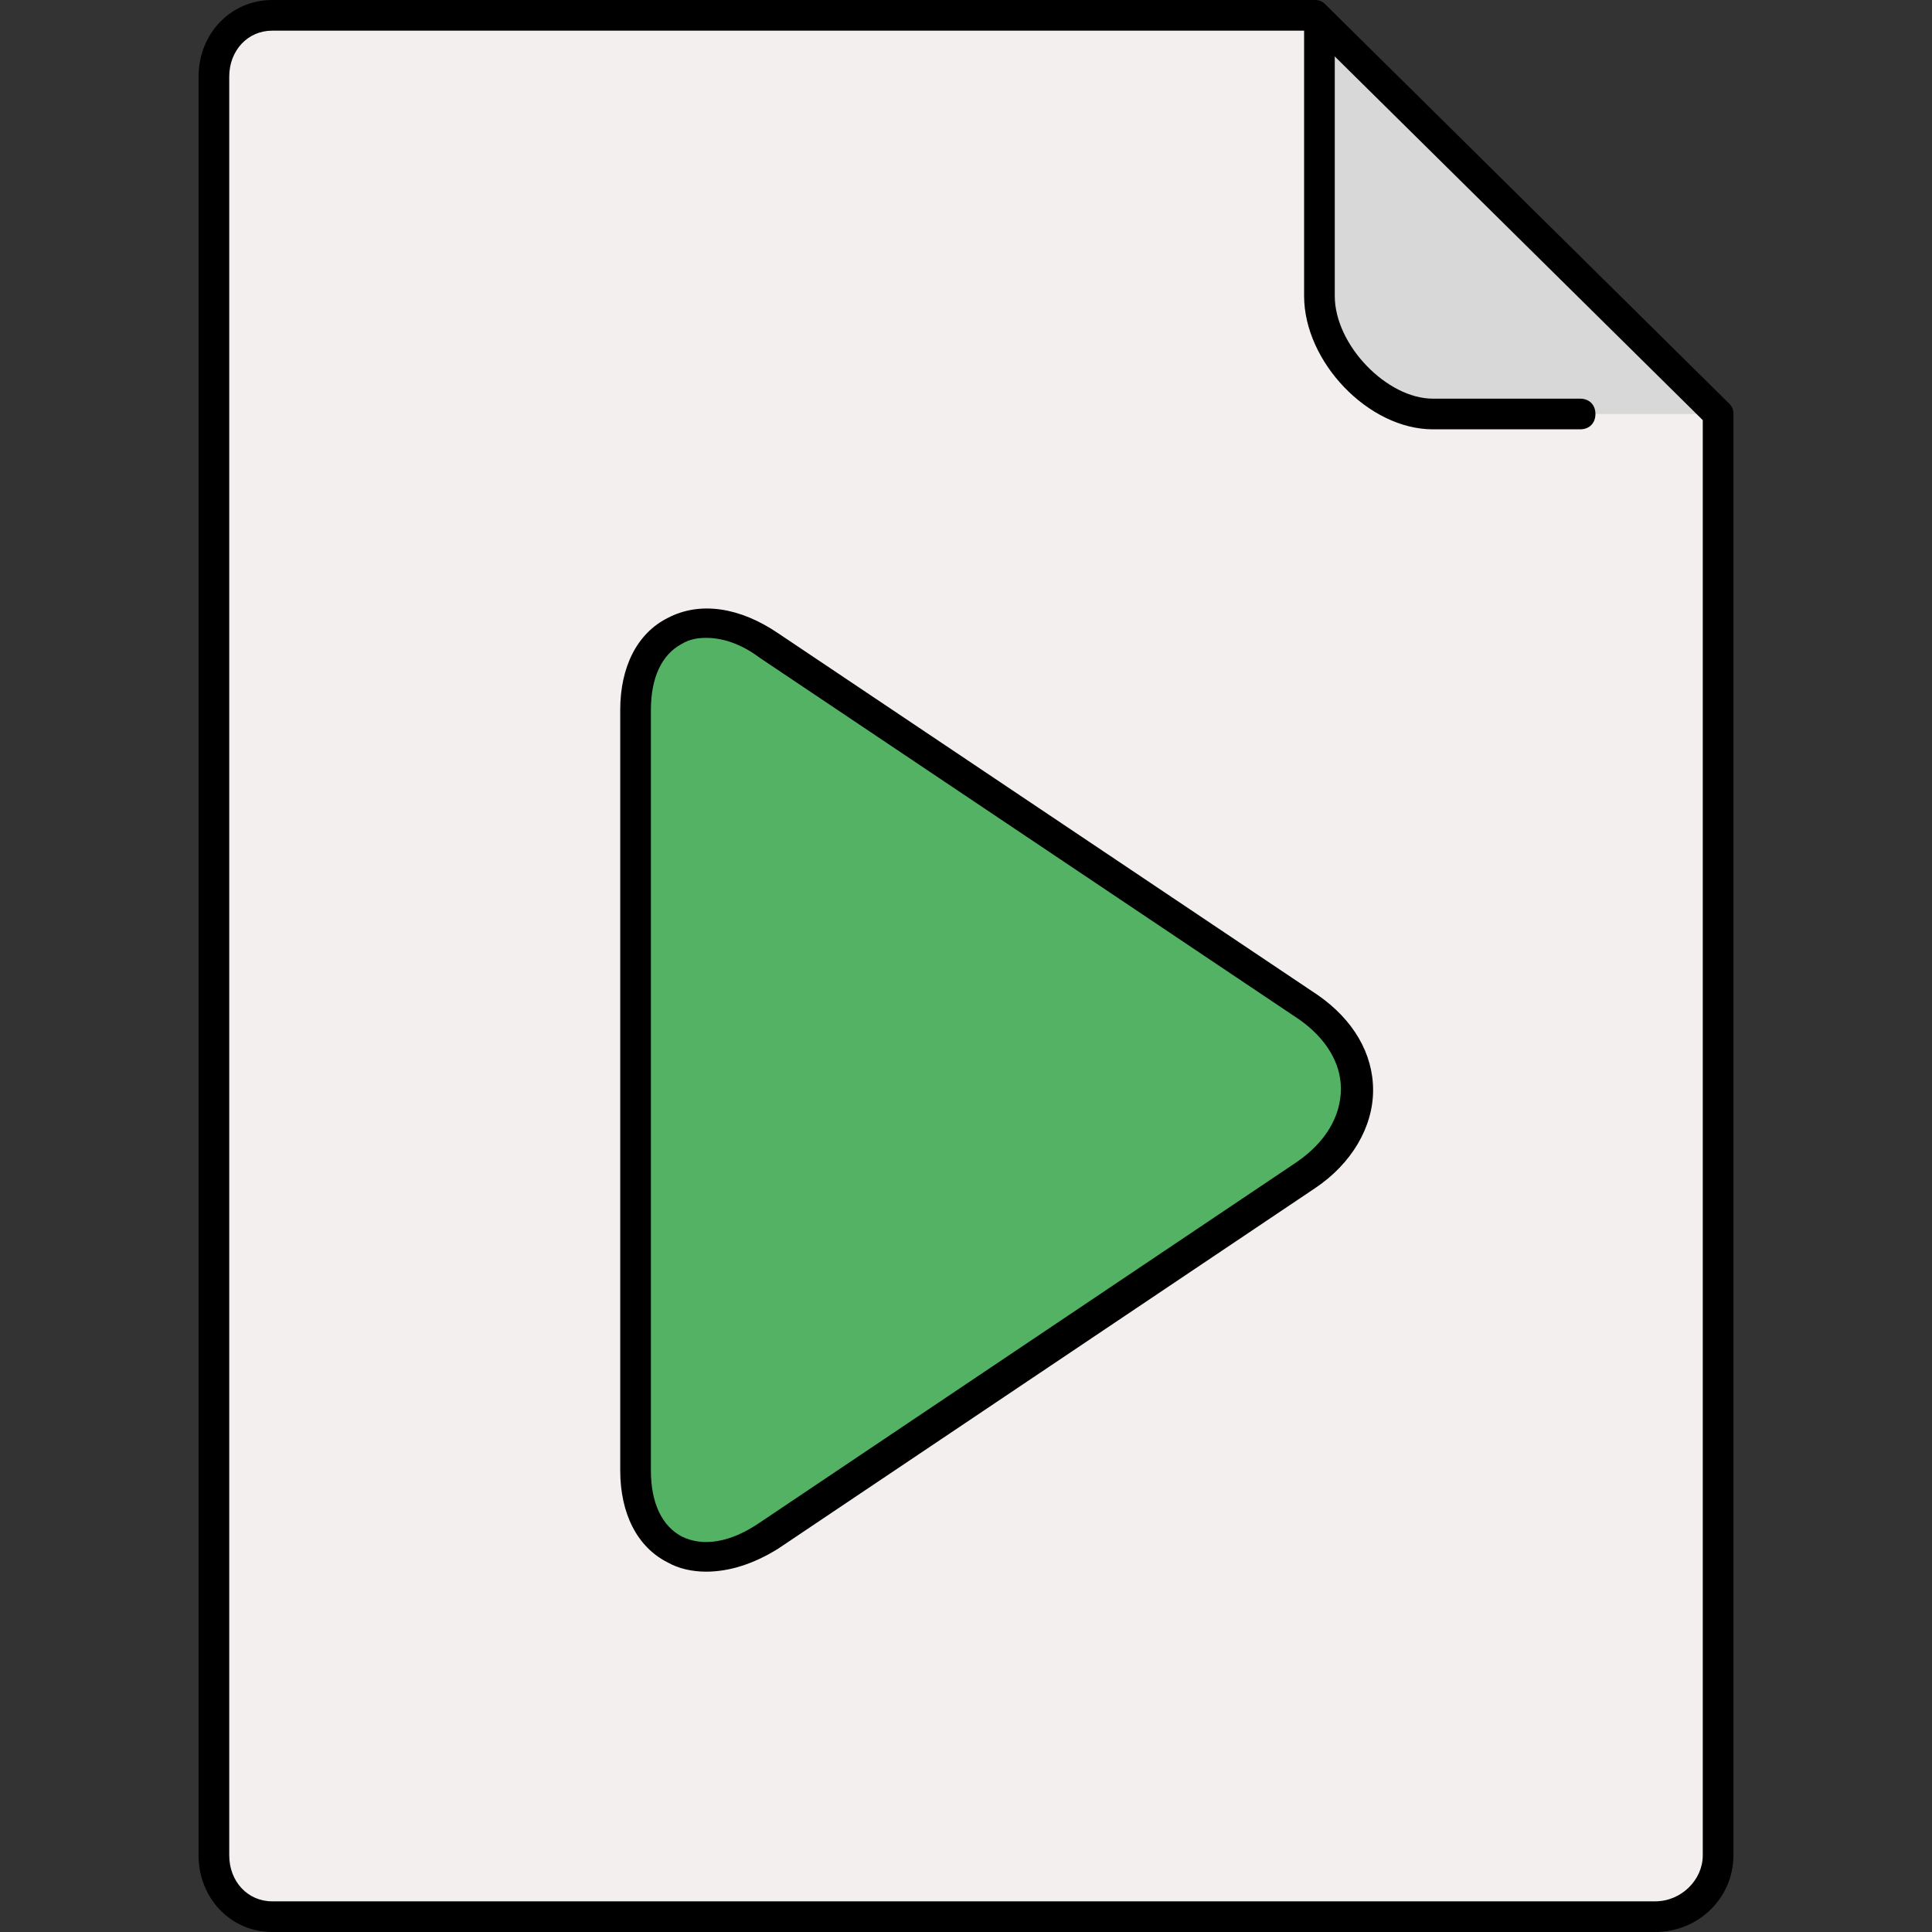 <?xml version="1.0" encoding="iso-8859-1"?>
<!-- Generator: Adobe Illustrator 19.0.0, SVG Export Plug-In . SVG Version: 6.00 Build 0)  -->
<svg version="1.1" id="Layer_1" xmlns="http://www.w3.org/2000/svg" xmlns:xlink="http://www.w3.org/1999/xlink" x="0px" y="0px"
	 viewBox="0 0 504 504" style="enable-background:new 0 0 504 504;" xml:space="preserve">
<rect x="0" y="0" width="504" height="504" fill="#333333" stroke="none"/>
<g>
	<path style="fill:#CCCCCC;" d="M168.2,178.4c0-0.4,0-0.4,0-0.8C168.6,177.6,168.2,178,168.2,178.4z"/>
	<path style="fill:#CCCCCC;" d="M167.8,185.2c0-1.6,0-3.2,0.4-4.4C167.8,182,167.8,183.6,167.8,185.2z"/>
</g>
<path style="fill:#F4EFEF;" d="M343.8,2h-272c-8,0-18,8.4-18,16v464c0,7.6,10.4,16,18,16h364.8c7.6,0,13.2-8,13.2-16V106L343.8,2z"
	/>
<path style="fill:#D8D8D8;" d="M344.2,8.4V10v71.2c0,13.6,15.2,26.8,28.8,26.8h72.4L344.2,8.4z"/>
<path style="fill:#54B265;" d="M202.2,400.4c-17.2,12-32.8,4.4-32.8-16.8V185.2c0-21.2,15.2-28.8,32.8-16.8l140,94.8
	c17.6,12,17.2,31.6-0.4,43.6L202.2,400.4z"/>
<path d="M184.2,410c-3.6,0-7.2-0.8-10-2.4c-8-4-12.4-12.8-12.4-24V185.2c0-11.2,4.4-20,12.4-24c8.4-4.4,18.8-2.8,28.8,4l140.8,94.4
	c9.2,6.4,14.4,15.2,14.4,24.8c0,9.6-5.6,19.2-15.2,25.6l-140,94C196.6,408,190.2,410,184.2,410z M184.2,166.4
	c-2.4,0-4.4,0.4-6.4,1.6c-5.2,2.8-8,8.8-8,17.2v198.4c0,8.4,2.8,14.4,8,17.2c5.6,2.8,12.8,1.6,20.4-3.6l0,0l140-94
	c7.6-5.2,11.6-12,11.6-19.2c0-6.8-4-13.2-10.8-18l-140.8-94.4C193.4,168,188.6,166.4,184.2,166.4z"/>
<path d="M431.8,504H71c-10.8,0-19.2-8.8-19.2-20V20C51.8,8.8,60.2,0,71,0h272c1.2,0,2,0.4,2.8,1.2l105.2,104
	c0.8,0.8,1.2,1.6,1.2,2.8v376C452.2,495.2,443,504,431.8,504z M71,8c-6.4,0-11.2,5.2-11.2,12v464c0,6.8,4.8,12,11.2,12h360.8
	c6.8,0,12.4-5.6,12.4-12V109.6L341.4,8H71z"/>
<path d="M412.2,112h-38.4c-16.8,0-33.6-17.6-33.6-34.8V8c0-2.4,1.6-4,4-4s4,1.6,4,4v69.2c0,12.8,13.6,26.8,25.6,26.8h38.4
	c2.4,0,4,1.6,4,4S414.6,112,412.2,112z"/>
<g>
</g>
<g>
</g>
<g>
</g>
<g>
</g>
<g>
</g>
<g>
</g>
<g>
</g>
<g>
</g>
<g>
</g>
<g>
</g>
<g>
</g>
<g>
</g>
<g>
</g>
<g>
</g>
<g>
</g>
</svg>
